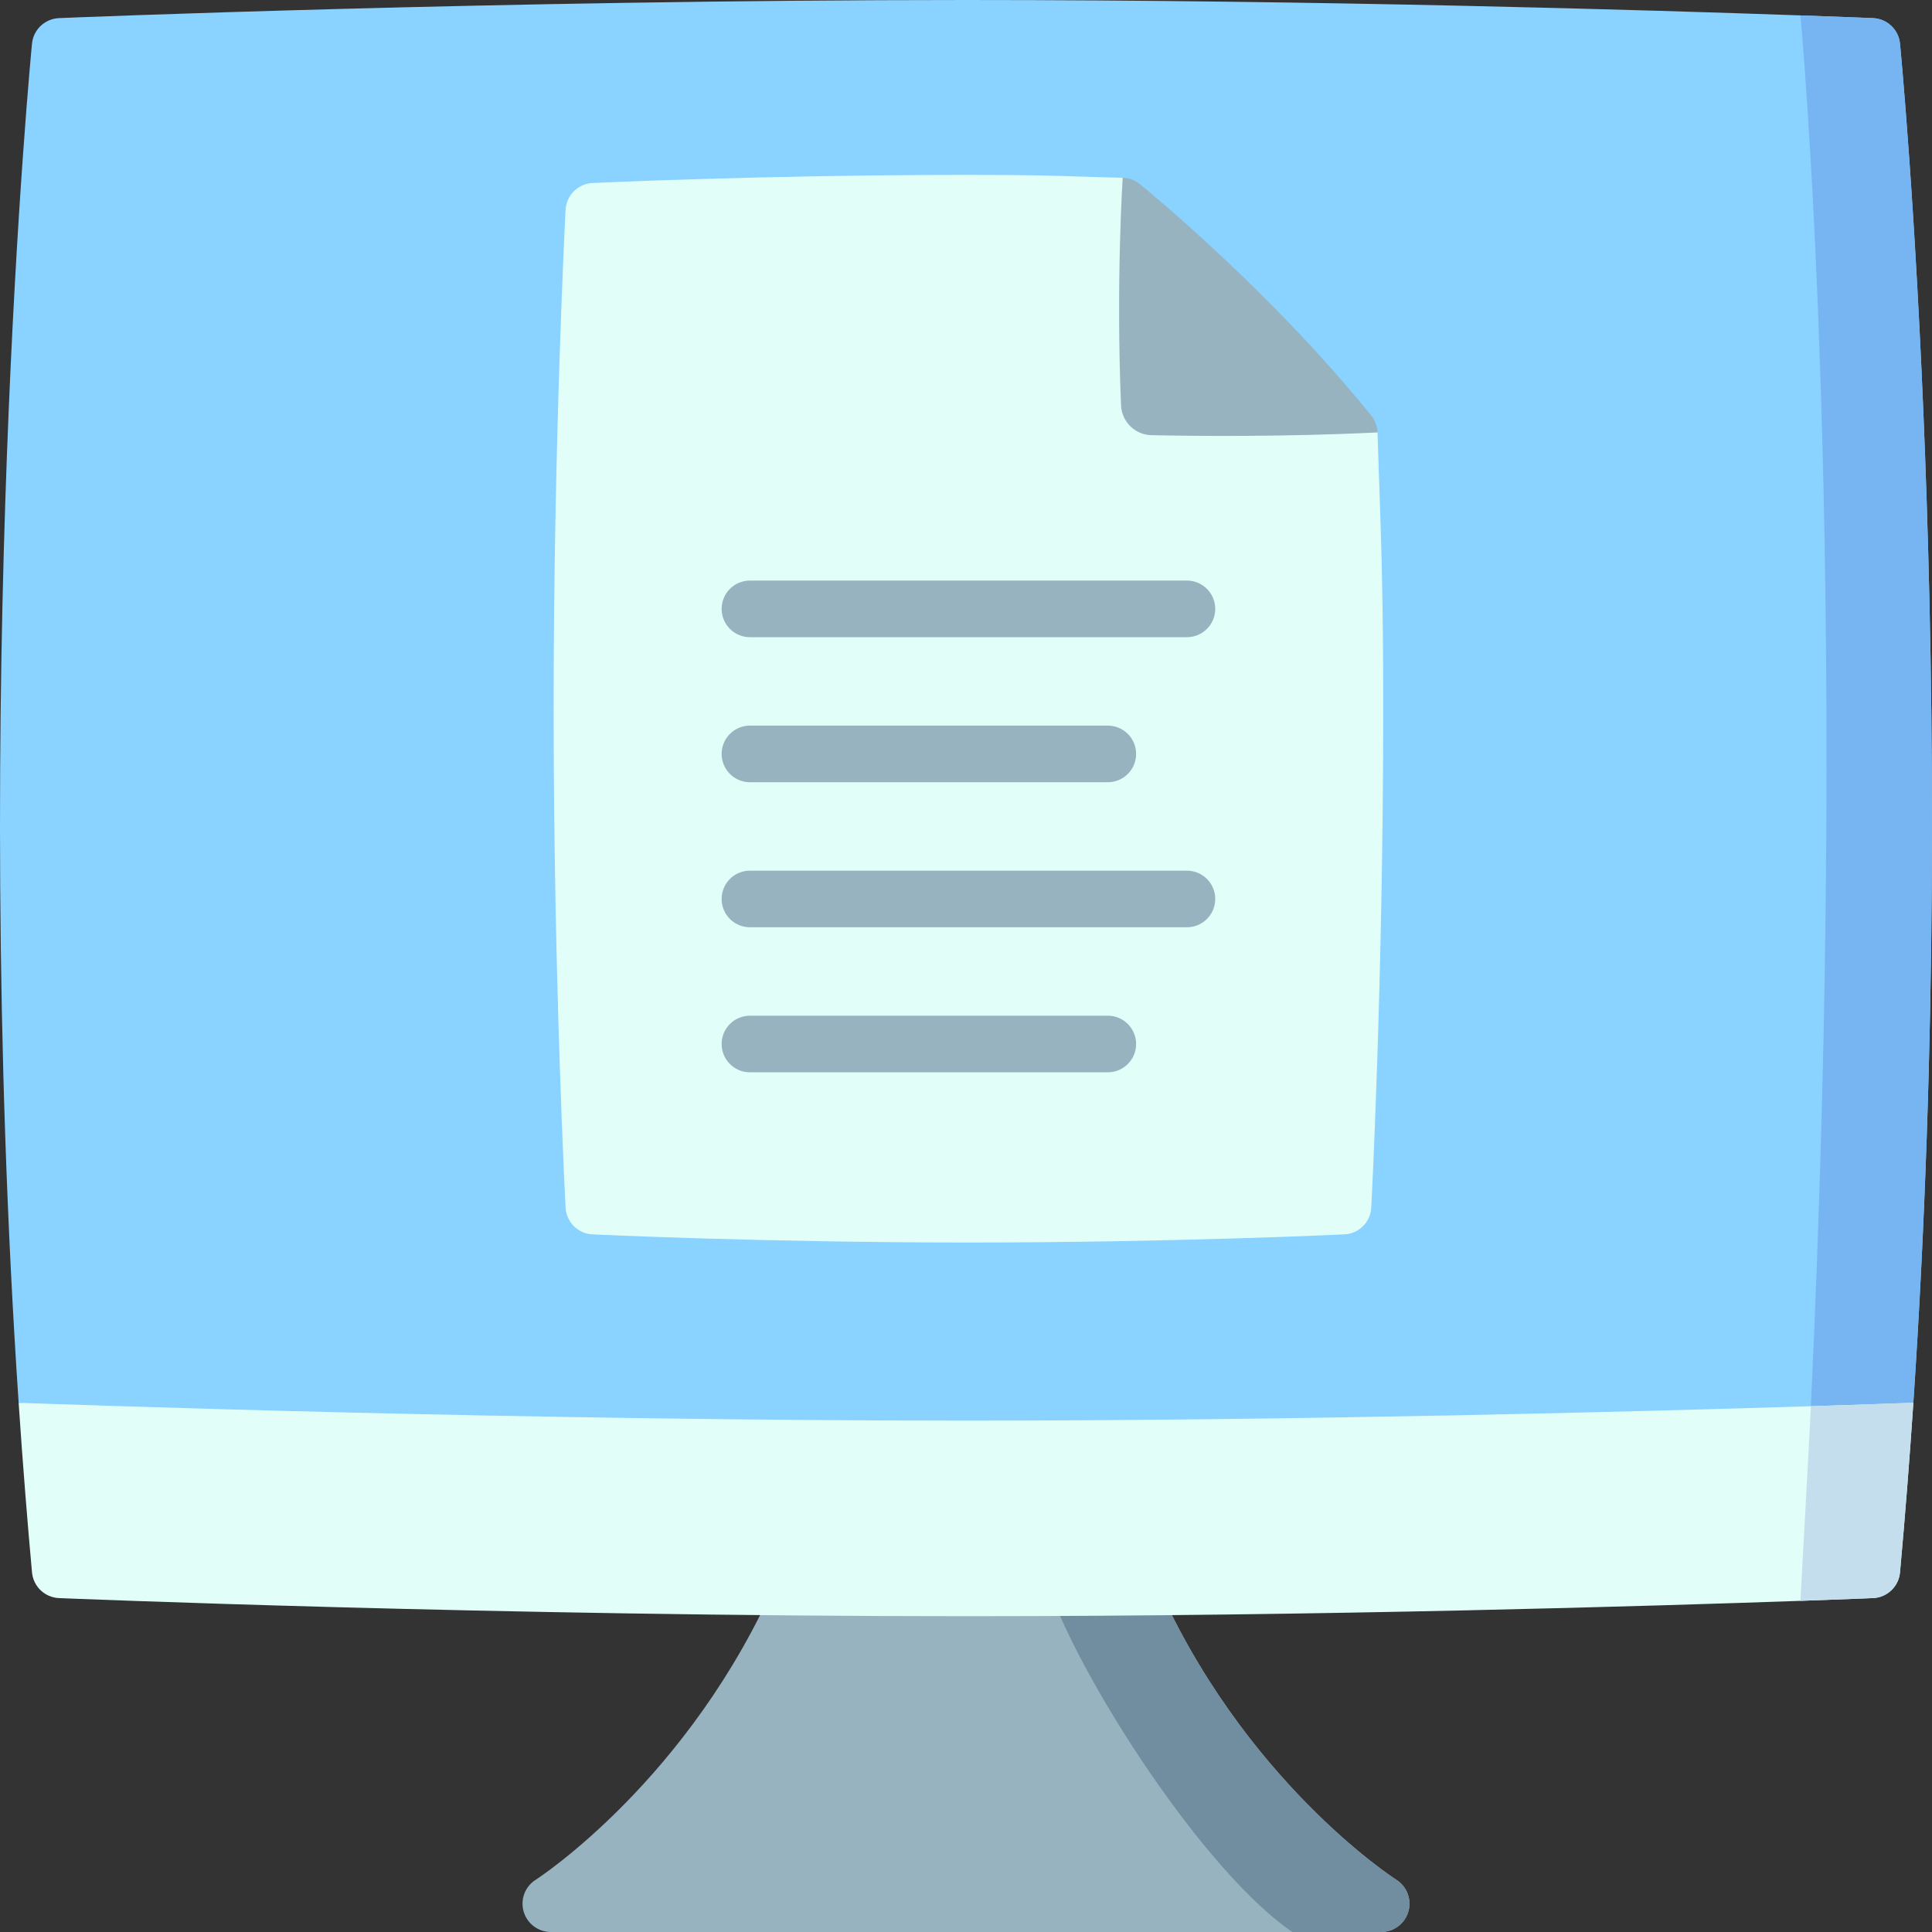 <svg enable-background="new 0 0 512 512" height="512" viewBox="0 0 512 512" width="512" xmlns="http://www.w3.org/2000/svg"><rect x="0" y="0" width="512" height="512" fill="#333333" stroke="none"/><path d="m373.23 506.59c-.93 3.2-3.86 5.41-7.2 5.41h-220.06c-3.34 0-6.27-2.21-7.2-5.41-.93-3.21.37-6.64 3.19-8.43.4-.25 40.98-26.53 64.24-80.33 1.19-2.74 3.89-4.52 6.88-4.52h85.83c3 0 5.7 1.78 6.89 4.52 23.36 54.04 63.83 80.07 64.24 80.33 2.82 1.79 4.12 5.22 3.19 8.43z" fill="#97b3bf"/><path d="m373.23 506.59c-.93 3.2-3.86 5.41-7.2 5.41h-23.55c-26.61-18.25-64.22-79.98-66.37-98.62v-.07h22.8c3 0 5.7 1.78 6.89 4.52 23.36 54.04 63.83 80.07 64.24 80.33 2.82 1.79 4.12 5.22 3.19 8.43z" fill="#708ea0"/><path d="m507.059 371.75-27.3 3.98-223.759 32.58-251.059-36.56c-12.83-191.04 3.36-358.4 3.54-360.2.37-3.71 3.42-6.59 7.15-6.75 1.15-.05 116.099-4.8 240.369-4.8 94.28 0 183.199 2.73 221.129 4.08h.01c12.05.43 18.95.71 19.23.72 3.73.16 6.78 3.04 7.15 6.75.18 1.8 16.37 169.16 3.54 360.2z" fill="#8ad2ff"/><path d="m507.059 371.75-27.3 3.98c11-228.79-2.63-371.65-2.63-371.65h.01c12.05.43 18.95.71 19.23.72 3.73.16 6.78 3.04 7.15 6.75.18 1.8 16.37 169.16 3.54 360.2z" fill="#77b4f2"/><path d="m507.06 371.75c-1 14.86-2.17 29.86-3.54 44.94-.34 3.75-3.4 6.66-7.15 6.82-.28.01-7.18.3-19.24.73-37.93 1.34-126.85 4.07-221.13 4.07-124.27 0-239.22-4.75-240.37-4.8-3.75-.16-6.81-3.07-7.15-6.82-.62-6.87-1.21-13.73-1.75-20.56-.65-8.16-1.25-16.29-1.79-24.38 16.17.59 134.4 4.73 251.06 4.73 89.12 0 179.16-2.42 223.91-3.82 13.83-.44 23.34-.77 27.15-.91z" fill="#e1fff8"/><path d="m507.06 371.75c-1 14.86-2.17 29.86-3.54 44.94-.34 3.75-3.4 6.66-7.15 6.82-.28.01-7.18.3-19.24.73v-.01c.42-7.86 2.42-43.91 2.78-51.57 13.83-.44 23.34-.77 27.15-.91z" fill="#c5deed"/><path d="m365.45 126.36c-.13-3.73-.26-7.6-.4-11.76l-67.53-67.49c-4.64-.11-8.14-.22-11.28-.32-7.97-.26-13.73-.44-29.6-.44-54.18 0-99.18 2.13-99.62 2.15-3.85.19-6.93 3.25-7.13 7.1-.04.59-3.17 60.3-3.17 132.21 0 71.92 3.13 131.63 3.17 132.22.2 3.85 3.28 6.91 7.13 7.09.44.03 45.44 2.16 99.62 2.16 54.19 0 99.18-2.13 99.63-2.16 3.85-.18 6.93-3.24 7.13-7.09.03-.59 3.17-60.3 3.17-132.22 0-29.18-.52-44.13-1.12-61.45z" fill="#e1fff8"/><g fill="#97b3bf"><path d="m365.05 114.6c-24.89 1.21-48.26.97-59.89.73-4.36-.09-7.89-3.56-8.07-7.91-1.37-32.4.43-60.31.43-60.31 1.66.05 3.25.63 4.54 1.68 1.39 1.13 34.46 28.07 61.33 61.34 1.03 1.27 1.61 2.84 1.66 4.47z"/><path d="m198.739 168.859h115.809c4.143 0 7.5-3.358 7.5-7.5s-3.357-7.5-7.5-7.5h-115.809c-4.143 0-7.5 3.358-7.5 7.5s3.358 7.5 7.5 7.5z"/><path d="m198.739 207.297h94.843c4.143 0 7.5-3.358 7.5-7.5s-3.357-7.5-7.5-7.5h-94.843c-4.143 0-7.5 3.358-7.5 7.5s3.358 7.5 7.5 7.5z"/><path d="m314.548 230.735h-115.809c-4.143 0-7.5 3.358-7.5 7.5s3.357 7.5 7.5 7.5h115.809c4.143 0 7.5-3.358 7.5-7.5s-3.358-7.5-7.5-7.5z"/><path d="m293.582 269.173h-94.843c-4.143 0-7.5 3.358-7.5 7.5s3.357 7.5 7.5 7.5h94.843c4.143 0 7.5-3.358 7.5-7.5s-3.357-7.5-7.5-7.5z"/></g></svg>